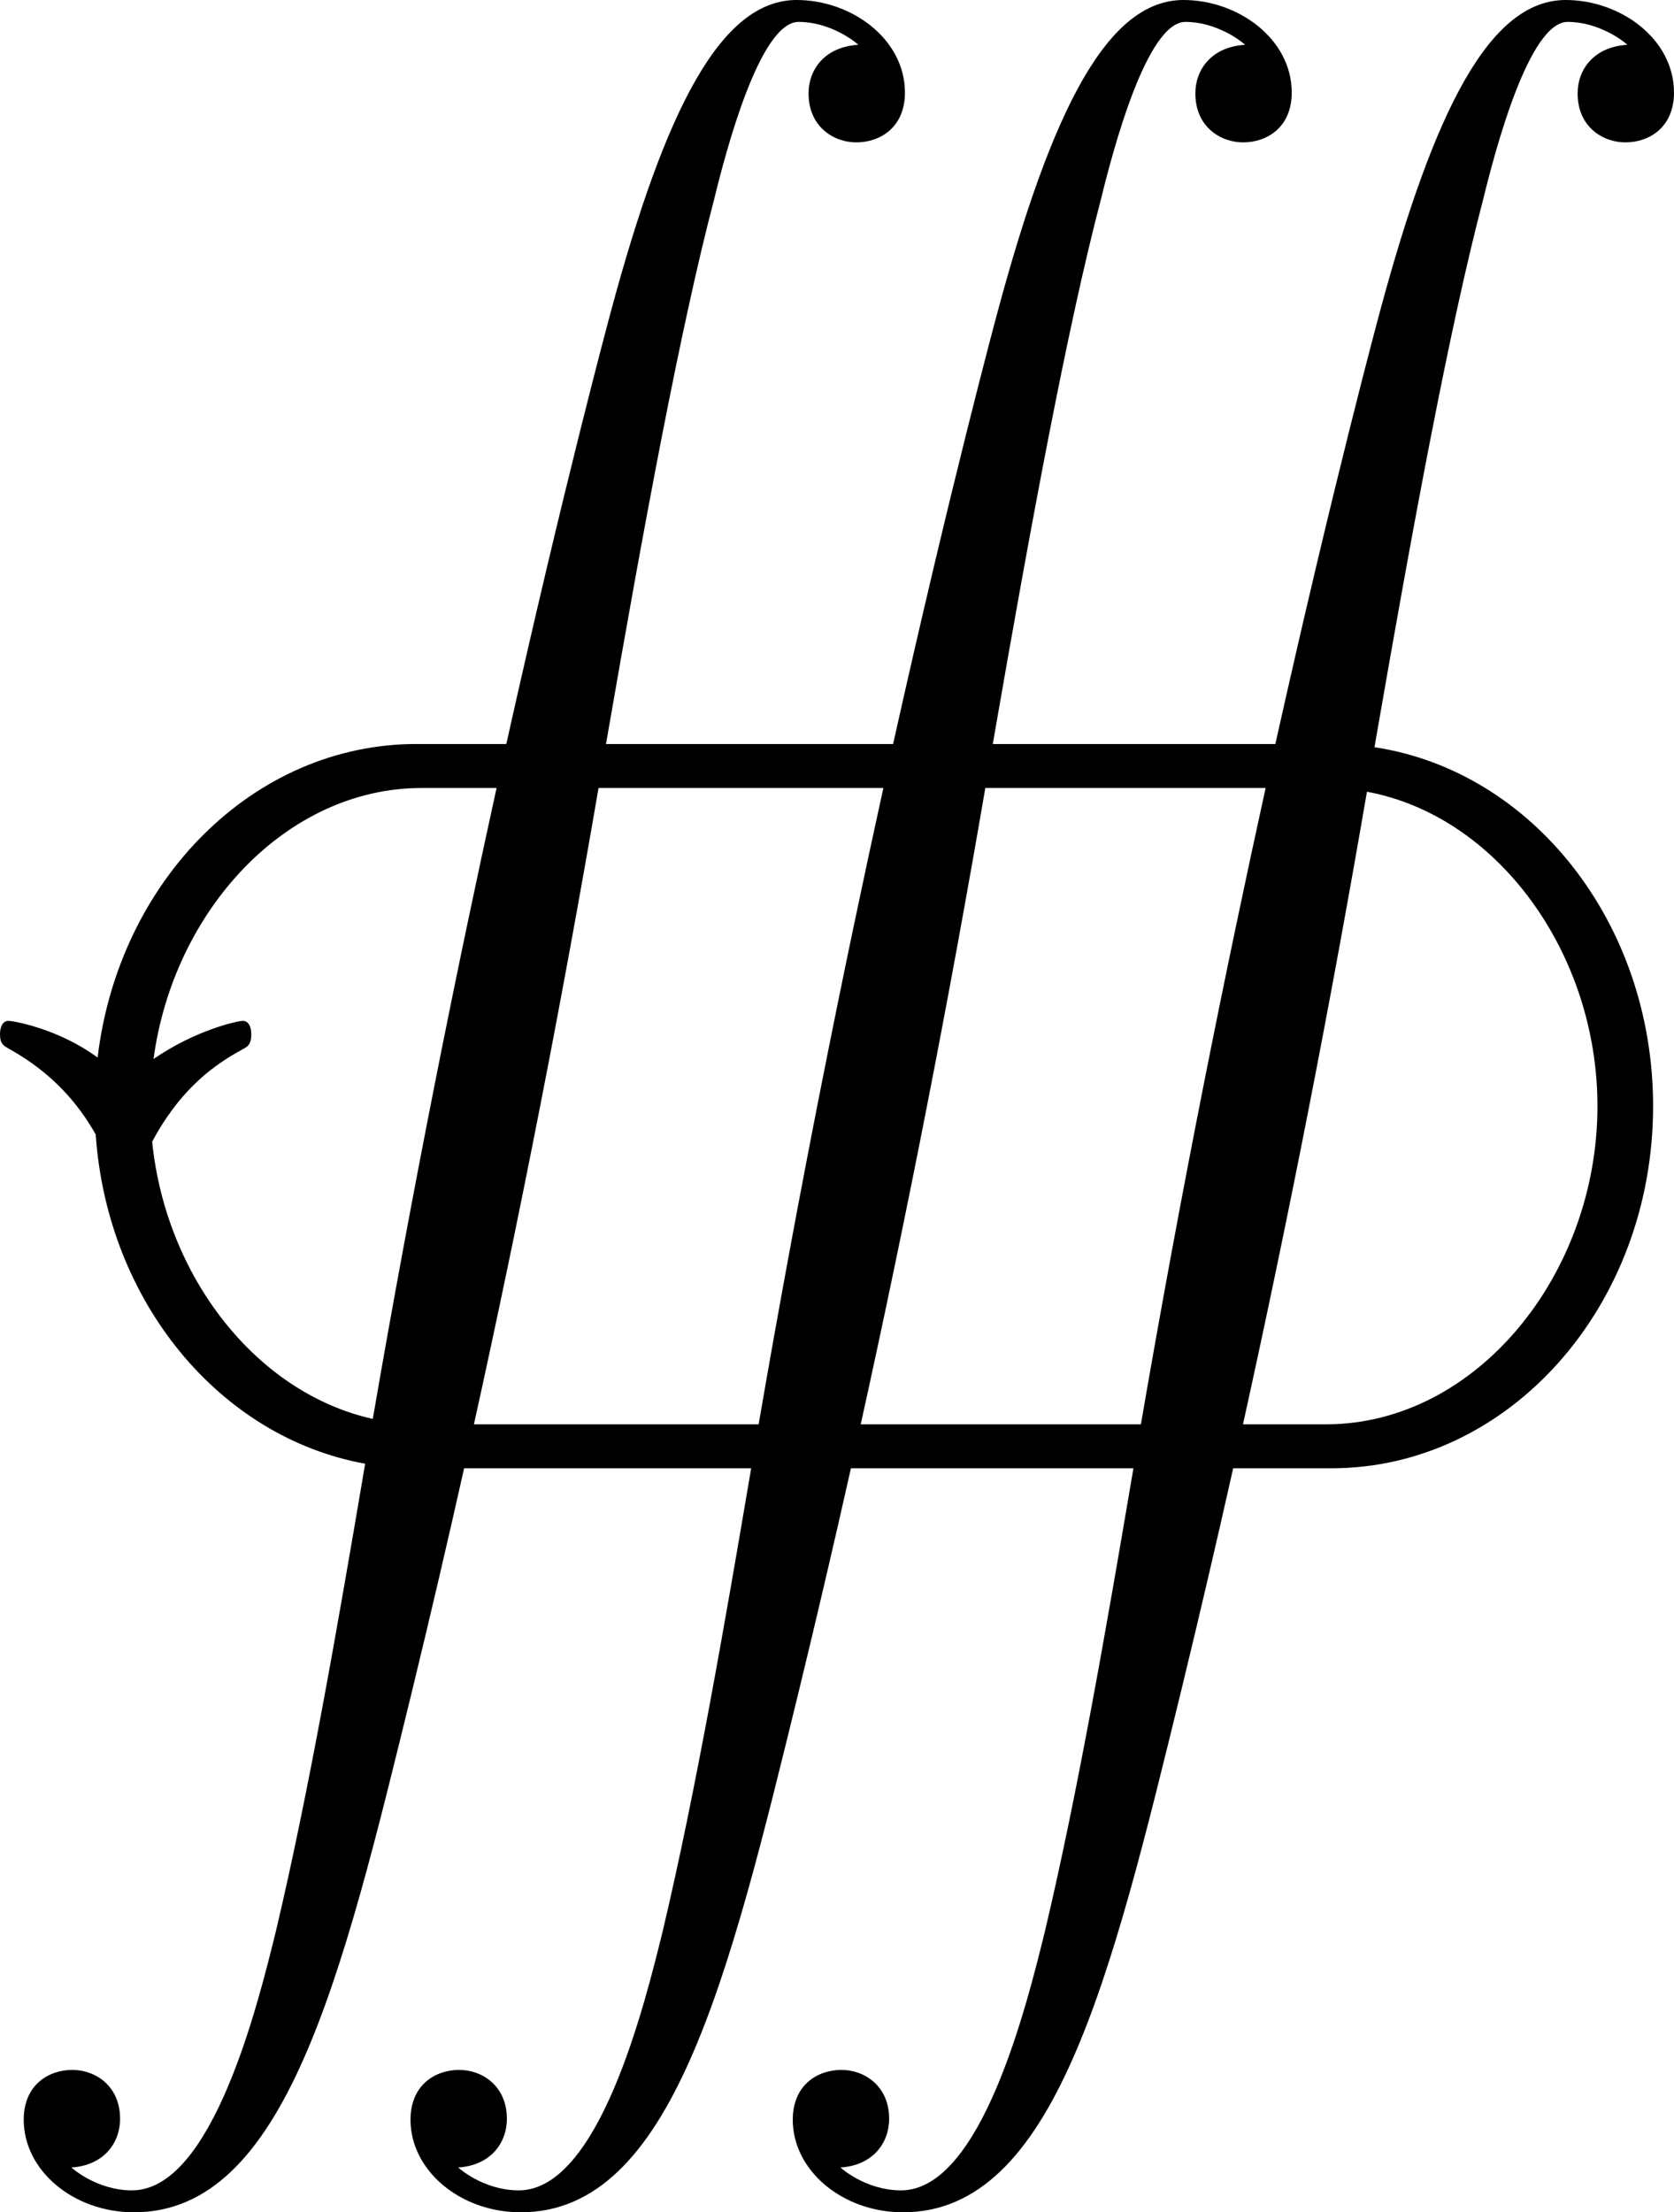 <?xml version="1.0" encoding="UTF-8" standalone="no"?>
<!-- Created with Serif DrawPlus 11, 0, 3, 23 (Feb 25, 14:12:55) (http://www.serif.com) -->
<svg version="1.1" xmlns="http://www.w3.org/2000/svg" xmlns:xlink="http://www.w3.org/1999/xlink" xmlns:inkscape="http://www.inkscape.org/namespaces/inkscape" width="267.136" height="352.988">
	<path id="dp_path001" transform="matrix(1,0,0,1,130.549,-707.512)" fill="black" fill-rule="evenodd" d="M -119.155,1053.35 C -114.081,1053.03 -111.387,1049.54 -111.387,1045.57 C -111.387,1040.32 -115.351,1037.78 -118.997,1037.78 C -122.801,1037.78 -126.765,1040.17 -126.765,1045.73 C -126.765,1053.83 -118.839,1060.5 -109.167,1060.5 C -85.069,1060.5 -76.032,1023.33 -64.776,977.256 C -61.908,965.457 -59.144,953.635 -56.484,941.787 L -10.679,941.787 C -10.727,942.065 -10.773,942.345 -10.82,942.625 C -14.941,966.931 -19.539,993.46 -24.771,1015.54 C -27.625,1027.14 -34.917,1057 -47.76,1057 C -53.467,1057 -57.431,1053.35 -57.431,1053.35 C -52.357,1053.03 -49.661,1049.54 -49.661,1045.57 C -49.661,1040.32 -53.625,1037.78 -57.272,1037.78 C -61.077,1037.78 -65.04,1040.17 -65.04,1045.73 C -65.04,1053.83 -57.113,1060.5 -47.443,1060.5 C -23.344,1060.5 -14.307,1023.33 -3.051,977.256 C -0.183,965.457 2.581,953.635 5.241,941.787 L 50.321,941.787 C 50.273,942.065 50.227,942.345 50.18,942.625 C 46.059,966.931 41.461,993.46 36.229,1015.54 C 33.375,1027.14 26.083,1057 13.24,1057 C 7.533,1057 3.569,1053.35 3.569,1053.35 C 8.643,1053.03 11.339,1049.54 11.339,1045.57 C 11.339,1040.32 7.375,1037.78 3.728,1037.78 C -0.077,1037.78 -4.04,1040.17 -4.04,1045.73 C -4.04,1053.83 3.887,1060.5 13.557,1060.5 C 37.656,1060.5 46.693,1023.33 57.949,977.256 C 60.817,965.457 63.581,953.635 66.241,941.787 L 81.925,941.787 C 110.272,941.787 133.251,915.917 133.251,884.005 C 133.251,854.715 113.892,830.516 88.795,826.737 C 88.871,826.287 88.947,825.836 89.023,825.387 C 94.889,791.549 100.755,759.777 106.145,739.284 C 108.048,731.5 113.439,711.007 119.621,711.007 C 124.536,711.007 128.5,714.025 129.133,714.66 C 123.901,714.979 121.207,718.473 121.207,722.445 C 121.207,727.687 125.171,730.229 128.817,730.229 C 132.621,730.229 136.585,727.847 136.585,722.285 C 136.585,713.708 128.024,707.512 119.304,707.512 C 107.255,707.512 98.377,724.828 89.657,757.235 C 89.385,758.229 82.269,784.547 72.972,826.224 L 27.881,826.224 C 27.928,825.944 27.975,825.665 28.023,825.387 C 33.889,791.549 39.755,759.777 45.145,739.284 C 47.048,731.5 52.439,711.007 58.621,711.007 C 63.536,711.007 67.5,714.025 68.133,714.66 C 62.901,714.979 60.207,718.473 60.207,722.445 C 60.207,727.687 64.171,730.229 67.817,730.229 C 71.621,730.229 75.585,727.847 75.585,722.285 C 75.585,713.708 67.024,707.512 58.304,707.512 C 46.255,707.512 37.377,724.828 28.657,757.235 C 28.385,758.229 21.269,784.547 11.972,826.224 L -33.843,826.224 C -33.796,825.944 -33.749,825.665 -33.701,825.387 C -27.836,791.549 -21.969,759.777 -16.58,739.284 C -14.677,731.5 -9.287,711.007 -3.104,711.007 C 1.811,711.007 5.775,714.025 6.409,714.66 C 1.177,714.979 -1.519,718.473 -1.519,722.445 C -1.519,727.687 2.445,730.229 6.092,730.229 C 9.897,730.229 13.86,727.847 13.86,722.285 C 13.86,713.708 5.299,707.512 -3.42,707.512 C -15.469,707.512 -24.348,724.828 -33.068,757.235 C -33.339,758.229 -40.455,784.547 -49.752,826.224 L -64.105,826.224 C -90.119,826.224 -111.611,848.008 -114.973,876.257 C -121.151,871.679 -128.4,870.399 -129.205,870.399 C -130.211,870.399 -130.549,871.528 -130.549,872.527 C -130.549,874.08 -129.991,874.364 -128.976,874.931 C -122.231,878.716 -118.108,883.519 -115.276,888.524 C -113.44,915.252 -95.449,936.883 -72.279,941.057 C -72.369,941.579 -72.457,942.101 -72.544,942.625 C -76.667,966.931 -81.264,993.46 -86.496,1015.54 C -89.349,1027.14 -96.643,1057 -109.484,1057 C -115.192,1057 -119.155,1053.35 -119.155,1053.35 Z M -103.924,885.789 C -104.725,886.96 -105.511,888.252 -106.267,889.679 C -104.08,911.249 -89.639,929.768 -71.06,933.908 C -64.517,895.908 -57.504,861.437 -51.305,833.239 L -63.235,833.239 C -84.901,833.239 -102.852,852.785 -106.048,876.479 C -99.273,871.824 -92.613,870.399 -91.796,870.399 C -90.787,870.399 -90.448,871.528 -90.448,872.527 C -90.448,874.228 -91.12,874.507 -91.571,874.791 C -94.328,876.317 -99.352,879.088 -103.924,885.789 Z M 67.805,934.772 L 81.053,934.772 C 104.977,934.772 124.372,910.939 124.372,884.005 C 124.372,859.573 108.411,837.689 87.587,833.839 C 81.779,867.641 75.2,901.301 67.805,934.772 Z M 6.805,934.772 L 51.515,934.772 C 58.1,896.431 65.172,861.651 71.419,833.239 L 26.689,833.239 C 20.856,867.243 14.244,901.103 6.805,934.772 Z M -54.92,934.772 L -9.485,934.772 C -2.9,896.431 4.172,861.651 10.419,833.239 L -35.035,833.239 C -40.868,867.243 -47.481,901.103 -54.92,934.772 Z "/>
</svg>